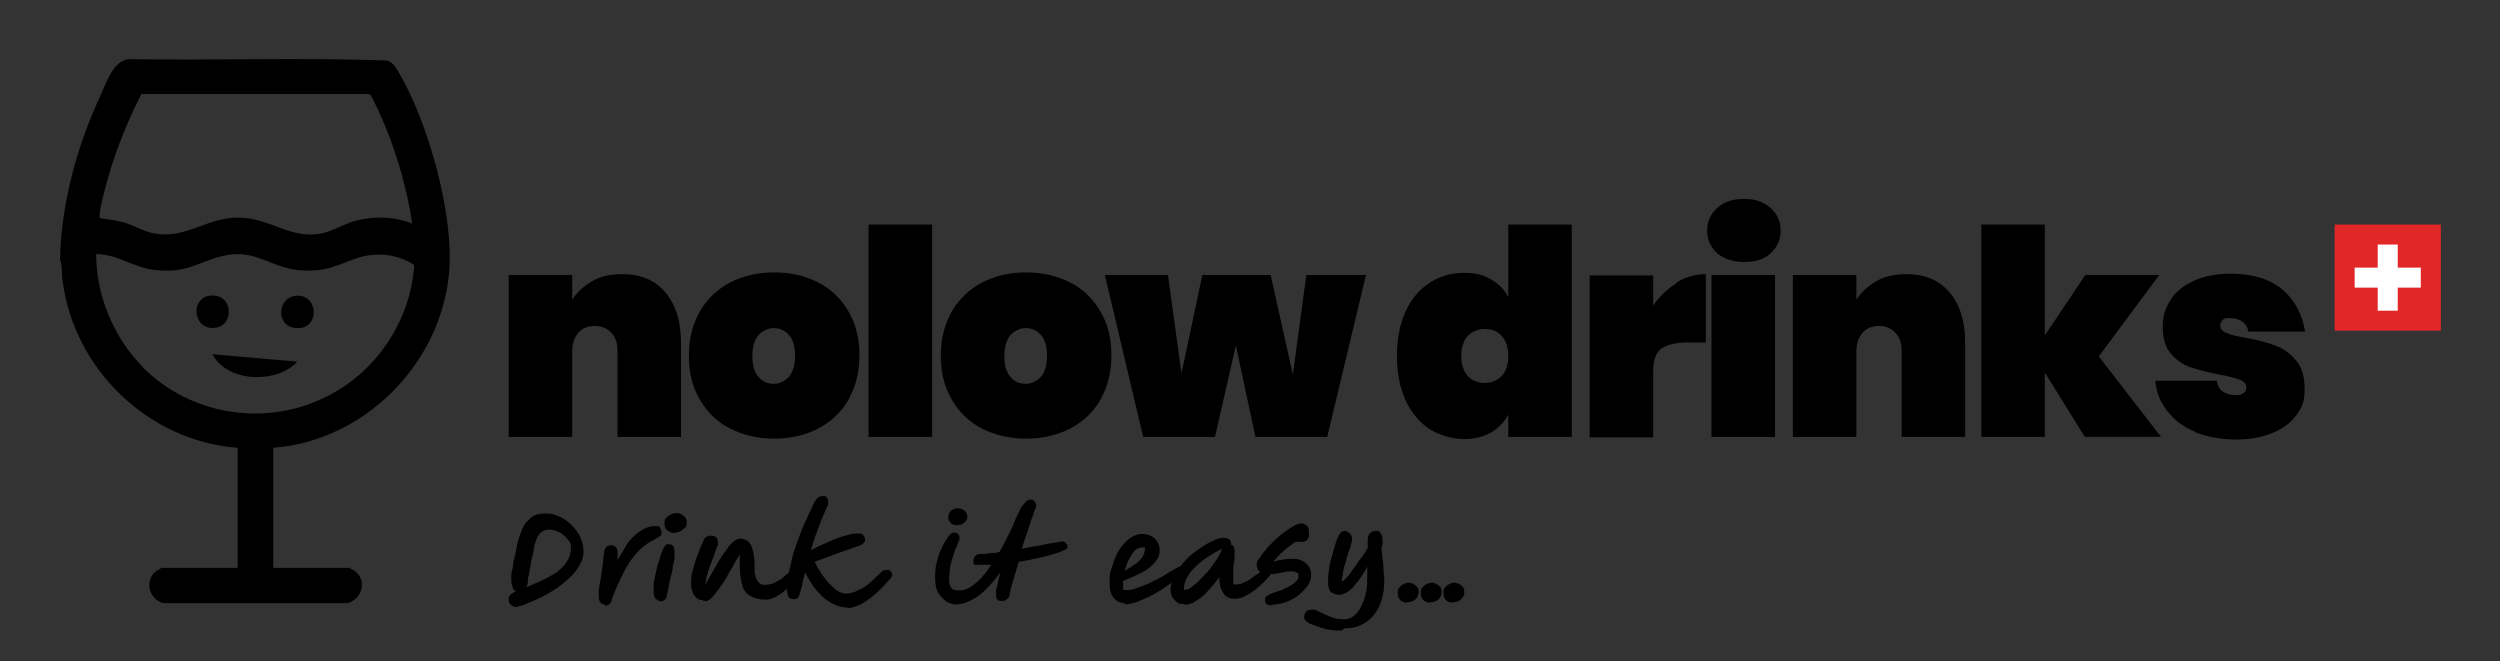 <?xml version="1.0" encoding="UTF-8"?>
<svg id="Composition-black" xmlns="http://www.w3.org/2000/svg" version="1.1" viewBox="0 0 574.5 152">
  <rect x="0" y="0" width="574.5" height="152" fill="#333333" stroke="none"/>
  <!-- Generator: Adobe Illustrator 29.5.0, SVG Export Plug-In . SVG Version: 2.1.0 Build 137)  -->
  <defs>
    <style>
      .st0 {
        fill: #e22729;
      }

      .st1 {
        fill: #fff;
      }
    </style>
  </defs>
  <g id="_x2D_--logo_x5B_EXPANDED_x5D_">
    <path id="_---drink-it-easy" d="M118.5,139.3c-.5,0-.9,0-1.2-.4-.3-.3-.4-.6-.4-1.1s0-.8.4-1.1c.3-.3.7-.6,1.4-.9h0c-.4,0-.8-.3-.9-.8,0-.4-.3-.9-.3-1.4v-1.4c0-.6.3-1.4.4-2.2,0-.9.3-1.7.5-2.5.2-.9.3-1.6.4-2.2.3-1.5.8-2.7,1.3-3.9s1.3-1.9,2-2.5,1.9-.9,3.4-.9,2,.3,3,.7c1.1.4,1.9,1.1,2.8,1.9s1.5,1.8,2,2.7c.5,1.1.8,2.2.8,3.5s-.6,2.9-1.8,4.4c-1.1,1.5-2.7,2.8-4.7,4.2-2,1.3-4.4,2.5-7,3.5-.4.2-.9.3-1.3.4s-.8.2-1.3.2h0v-.2h.5ZM120.8,135c2.4-1,4.5-1.9,6-2.8,1.6-.9,2.6-1.9,3.3-2.9s1.1-2.1,1.1-3.4-.3-1.4-.8-2c-.5-.7-1.1-1.2-1.9-1.6-.8-.4-1.6-.6-2.4-.6s-1.7.4-2.2,1.1c-.6.8-1,1.9-1.3,3.7,0,.7-.3,1.5-.5,2.2,0,.8-.3,1.6-.4,2.3,0,.8-.3,1.4-.4,1.9v.9c0,.5-.3.9-.4,1.3h0ZM139.1,138.9c-.4,0-.8,0-1.1-.4s-.4-.8-.4-1.4v-1.3c0-.6.2-1.3.3-2s.3-1.6.4-2.4c0-.9.3-1.7.3-2.4s.2-1.4.2-1.9.2-1.1.5-1.4.7-.4,1.1-.4.7,0,.9.3c.3,0,.5.5.6,1v2.1c.8-1.4,1.6-2.5,2.2-3.7.8-1.1,1.6-1.9,2.4-2.5,1.4-1.1,2.7-1.6,3.9-1.6s1.1,0,1.3.4.3.6.3.9v.6c0,.2-.3.4-.6.6s-.8.4-1.4.8c-.8.4-1.6.9-2.4,1.6-.8.7-1.6,1.6-2.3,2.5-.8,1.1-1.6,2.3-2.3,3.9-.8,1.6-1.6,3.3-2.4,5.5,0,.6-.4,1-.7,1.2s-.6.3-.9.3h0v-.2h0ZM152.1,138.2c-.5,0-.9-.2-1.3-.5-.4-.3-.6-.9-.6-1.6v-1.7c0-.8.3-1.5.4-2.3.2-.9.4-1.8.6-2.5.3-.9.5-1.6.7-2.2.3-.7.4-1.2.6-1.5.3-.4.4-.6.6-.8s.4,0,.6,0c.4,0,.7,0,.9.3.3.2.4.7.4,1.4v1.4c0,.6-.3,1.3-.4,2,0,.8-.3,1.7-.5,2.5-.2.9-.4,1.7-.5,2.4s-.3,1.4-.4,1.9c0,.4-.3.8-.6.9-.3.3-.6.3-.8.3h.3ZM155.1,122.5c-.6,0-1.1-.2-1.6-.5-.5-.4-.8-.9-.8-1.6s0-1.1.4-1.4.6-.6,1.1-.8.8-.3,1.1-.3.7,0,1.1.2.7.4,1,.7.4.8.4,1.4,0,.8-.4,1.1-.7.6-1.1.8-.8.3-1.2.3h0ZM161.5,137.9c-.4,0-.8,0-1.3-.4-.4-.3-.8-.7-1-1.3s-.4-1.3-.4-1.9,0-2.1.4-3.2c.3-1.2.6-2.3,1.1-3.5.4-1.2.8-2.2,1.3-3.2.2-.5.4-.9.7-1,.3-.2.6-.3,1.1-.3,1,0,1.6.5,1.6,1.6s0,.5-.3,1c0,.5-.4,1.1-.6,1.8-.3.7-.5,1.5-.8,2.2s-.5,1.6-.8,2.4c-.2.8-.4,1.6-.5,2.3.4-.6.9-1.4,1.3-2.2.5-.9,1.1-1.9,1.6-2.8.6-1,1.1-1.9,1.8-2.7.6-.9,1.1-1.6,1.7-2.1s1.1-.8,1.6-.8.9,0,1.3.3c.4,0,.8.4,1.1.9.3.4.5,1.1.7,1.9.2.9.3,1.9.3,3.3s0,1.4.2,2c0,.6.4,1.2.7,1.6.3.4.8.6,1.3.6,1,0,1.9-.2,2.6-.6.8-.4,1.5-.8,2-1.3s1.1-.9,1.5-1.3l.6-.6c.2-.2.4-.2.4-.2.4,0,.6,0,.8.3s.3.4.3.8,0,.5-.4.9-.7,1-1.3,1.6c-.5.6-1.1,1.2-1.8,1.8s-1.4,1-2.1,1.4-1.6.6-2.3.6c-1.4,0-2.4-.3-3.4-.8-.9-.5-1.6-1.3-1.9-2.4s-.6-2.7-.6-4.7v-2.6c-.3.6-.6,1.2-1.1,1.9-.4.8-.8,1.6-1.3,2.3-.4.8-.9,1.7-1.4,2.4s-1,1.5-1.5,2.1-.9,1.2-1.4,1.6c-.5.4-.9.6-1.3.6h0v-.3l-.3.3-.2-.3ZM194.7,139.6c-1.2,0-2.2-.3-3.2-.8s-1.9-1.1-2.7-1.9c-.8-.8-1.6-1.7-2.2-2.6-.6-1-1.2-1.9-1.6-2.8-.2.9-.4,1.8-.6,2.4,0,.7-.3,1.3-.4,1.7,0,.4-.2.7-.3,1,0,.3-.3.6-.4.8s-.4.3-.8.3c-.8,0-1.3-.3-1.4-.8-.2-.5-.3-1.2-.3-1.9s0-1.6.3-2.7c.3-1.2.6-2.4.9-3.9s.9-2.9,1.4-4.4c.6-1.6,1.1-3,1.8-4.4.6-1.5,1.3-2.7,1.8-3.9.4-.8.8-1.2,1-1.4.3-.2.6-.3,1.1-.3s.7,0,.9.3.3.5.3.8v.7c0,.3-.2.5-.3.8-.4.9-.8,1.9-1.3,3-.4,1.2-.9,2.3-1.3,3.5-.4,1.3-.8,2.4-1.1,3.4.9-.5,1.8-1,2.8-1.4,1.1-.5,2-.9,3-1.3s2-.7,2.9-.9c.9-.3,1.8-.3,2.3-.3s.9,0,1.1.4.4.6.4.9,0,.5-.3.8c-.2.3-.5.5-1,.7-1.7.6-3.2,1.1-4.9,1.7-1.6.6-3.4,1.3-5.4,2,.4.8.9,1.7,1.4,2.5.6.9,1.2,1.6,1.8,2.3s1.3,1.3,1.9,1.8c.7.4,1.4.7,1.9.7,1,0,1.9-.2,2.7-.6.9-.4,1.8-.9,2.4-1.4.8-.6,1.4-1.1,1.9-1.7.6-.6,1.1-.9,1.4-1.3.2-.2.4-.3.6-.4h.7c.3,0,.6,0,.8.3s.3.4.3.8-.2.6-.4.9c-.3.3-.6.6-1.1,1.2-.4.5-1.1,1.1-1.8,1.8-.7.6-1.4,1.3-2.2,1.8-.8.6-1.6,1.1-2.5,1.4-.9.4-1.8.6-2.7.6h.4v-.2ZM219.8,138.9c-.9,0-1.8-.3-2.5-.8s-1.3-1.3-1.8-2c-.4-.9-.6-1.9-.6-3.2s0-2.5.4-3.8c.3-1.3.7-2.4,1.2-3.4s1-1.8,1.4-2.4c.5-.6.9-.9,1.3-.9s.7,0,.9.3c.3.3.4.6.4,1s0,.3-.3.8c0,.4-.3.9-.6,1.6-.3.6-.4,1.4-.7,2.1s-.4,1.6-.6,2.3c0,.8-.2,1.6-.2,2.3s0,1.6.4,2.1c.3.6.9.8,1.8.8s1.9-.3,2.7-.8c.9-.6,1.8-1.3,2.5-2.1s1.6-1.9,2.3-3h-3.7c-.3,0-.4-.3-.4-.4v-.7c0-.3.2-.7.5-1s.7-.4,1.1-.4c.8,0,1.5,0,2.2-.2.8,0,1.6,0,2.2-.3.6-1,1.1-2,1.6-3s.9-1.9,1.4-2.8c.4-1.1.8-2.1,1.3-3,.4-1,.9-1.8,1.4-2.3.4-.6.9-.9,1.3-.9s.8,0,1,.4c.3.3.4.6.4.9s0,.5-.3,1.1-.4,1.4-.8,2.2c-.3.9-.6,1.9-1,3.1s-.8,2.3-1.2,3.6c1.6-.3,3-.6,4.4-.8,1.4-.3,2.4-.5,3.3-.6s1.4-.3,1.6-.3c.4,0,.6.2.9.5s.3.6.3.9-.3.4-.9.7-1.5.6-2.5.9c-1.1.3-2.2.6-3.6.9-1.4.3-2.7.6-4.2.8-.4,1.4-.8,2.7-1.2,4s-.7,2.4-.9,3.5c0,.5-.3.9-.6,1.1-.3.3-.6.4-1.1.4s-.8,0-1.1-.3c-.3-.2-.3-.6-.3-1.1v-.9c0-.6.3-1.2.4-1.9.2-.8.4-1.6.6-2.4-1,1.4-2,2.6-3.2,3.8s-2.2,2-3.5,2.6c-1.3.7-2.4,1-3.6,1h0l.2.2v-.2ZM219.9,120.7c-.6,0-1.1-.2-1.4-.5-.4-.4-.6-.8-.6-1.3s.2-1.1.6-1.5c.4-.4,1-.6,1.6-.6s1.2.2,1.6.6.6.9.6,1.4-.3.9-.7,1.3-1,.6-1.7.6h0ZM258.5,138.6c-1.1,0-1.9-.4-2.5-1.1-.7-.8-1-1.9-1-3.6s0-2.1.4-3.2.6-2,1.1-3c.4-1,1-1.9,1.6-2.5.6-.8,1.3-1.4,2-1.8s1.5-.7,2.2-.7c1.4,0,2.4.4,3.1,1.1.8.8,1.1,1.7,1.1,2.7s-.3,1.7-.8,2.3c-.4.7-1.1,1.3-1.9,1.9-.8.6-1.8,1.1-2.7,1.5s-2,.9-3,1.3v1.7c0,.5.2.4.5.4.8,0,1.6,0,2.4-.4.9-.3,1.8-.6,2.7-1,.9-.4,1.8-.9,2.6-1.3.9-.4,1.6-.9,2.2-1.3.7-.4,1.3-.8,1.8-1,.4-.3.8-.4.9-.4.4,0,.7,0,.8.3s.3.4.3.8-.3.4-.7.8-1.1.9-1.9,1.5-1.7,1.1-2.6,1.8c-1,.6-1.9,1.2-3,1.7s-2,.9-3,1.3c-1,.3-1.9.5-2.6.5h0v-.3ZM258.6,131.1c.7-.4,1.4-.9,2-1.3.7-.4,1.3-1,1.8-1.6.4-.6.7-1.3.7-2s0-.4-.2-.4h-.5c-.6,0-1.2.3-1.7.8-.5.6-.9,1.3-1.3,2s-.7,1.7-.9,2.5h0ZM272,138.8c-.6,0-1.1,0-1.5-.4-.4-.3-.8-.7-1.1-1.2-.3-.5-.4-1.1-.4-1.6,0-1.1.3-2,.7-3,.5-1,1.1-1.9,1.9-2.9s1.6-1.8,2.5-2.5,1.9-1.4,2.7-1.9,1.8-1,2.5-1.3c.8-.3,1.4-.4,1.8-.4s.9,0,1.3.3.5.6.5,1,0,.3,0,.3c.3,0,.4.2.6.4,0,.2.2.5.2.9v1.4c0,.8-.2,1.6-.3,2.6v3.2c0,1.2,0,.3,0,.4s.2.2.3.2c.7,0,1.4,0,2-.4.8-.3,1.4-.6,2-1.1s1.3-.9,1.9-1.3c.6-.4,1.1-.8,1.4-1.1.4-.3.7-.4.8-.4.6,0,.9.3.9.9s-.2.5-.6,1-.9,1.1-1.5,1.7c-.6.6-1.4,1.3-2.1,1.9-.8.6-1.6,1.1-2.4,1.5s-1.6.6-2.4.6-1.7-.3-2.1-.7-.8-1.1-1.1-1.8c-.2-.8-.3-1.7-.3-2.5-.9,1.3-1.8,2.3-2.7,3.3-.9,1-1.9,1.8-2.7,2.2-.9.6-1.8.9-2.5.9h.2l-.5-.2ZM281,126c-1.7.8-3.2,1.8-4.5,2.7-1.4,1.1-2.4,2-3.2,3.2-.8,1.1-1.2,2.2-1.2,3.2s0,.4.4.4.8-.2,1.3-.6c.6-.4,1.2-.9,1.8-1.5.6-.6,1.3-1.4,1.9-2,.6-.8,1.3-1.6,1.8-2.4.6-.8,1-1.6,1.3-2.3,0-.3.3-.6.4-.8h.2-.2ZM292.7,139.1c-.8,0-1.3,0-1.6-.3s-.4-.5-.4-.9,0-.6.4-.9.8-.5,1.6-.8c1-.3,1.9-.6,2.7-1s1.6-.8,2.1-1.3c.6-.4.9-.9.9-1.5s0-.6-.4-.8-.5-.3-.8-.3h-1.1c-.5,0-1,.2-1.6.3s-1.2.2-1.8.3h-1.4c-.9,0-1.6-.2-1.9-.6-.4-.4-.6-.9-.6-1.6s.2-.8.6-1.4c.4-.6.9-1.3,1.4-1.9.6-.8,1.3-1.4,2-2.1.8-.8,1.5-1.4,2.2-1.9s1.5-1.1,2.2-1.5,1.3-.6,1.8-.6,1,.2,1.3.5c.4.4.5.8.5,1.4v.9c0,.3-.2.6-.4.9-.2.3-.5.4-.9.5h-1.8c-.6.4-1.2.9-1.9,1.4-.6.5-1.3,1.1-1.8,1.6-.5.5-1,1.1-1.4,1.6.6-.2,1.4-.4,2.1-.5s1.6-.2,2.4-.2,1.8.2,2.4.6c.6.4,1.1.8,1.4,1.4.3.6.4,1.3.4,1.9s-.3,1.6-.8,2.3c-.6.8-1.3,1.5-2,2.1s-1.8,1.2-2.8,1.6c-1.1.4-2,.6-3.1.6h-.3l.4.2ZM308.3,144.9c-1,0-1.9,0-2.6-.2-.8,0-1.6-.3-2.3-.5-.8-.3-1.6-.6-2.4-.9-.4-.2-.7-.4-.9-.6s-.4-.5-.4-.9c0-.6.2-1,.5-1.3s.8-.4,1.4-.4.7,0,1.2.3,1.1.5,1.7.8,1.4.6,2,.8c.8.3,1.6.3,2.5.3s1.8-.4,2.5-1.1,1.4-1.8,1.9-3.2.8-2.9.8-4.8,0-.9,0-1.4v-1.6c-.6,1.2-1.3,2.2-2,3.2-.8,1-1.5,1.9-2.2,2.4s-1.6.9-2.2.9-1.6-.3-2-.7-.6-1.2-.6-2.2,0-1.8.2-2.7c0-1,.3-2,.6-3s.5-2,.8-2.9.6-1.8,1-2.4c.3-.5.7-.8,1.2-.8s.7.2,1.1.5.6.8.6,1.3,0,.8-.3,1.4c0,.6-.4,1.3-.6,1.9-.2.8-.4,1.5-.6,2.2-.3.8-.4,1.6-.6,2.3,0,.8-.3,1.4-.3,2s0,0,0,0c.2,0,.5-.2.8-.5.4-.4.8-.8,1.2-1.4.4-.6.9-1.3,1.4-1.9.4-.7.9-1.4,1.4-2s.8-1.3,1.2-1.9v-1.4c0-.7,0-1.3.4-1.8.3-.4.8-.7,1.5-.7s.9.2,1.1.6c.3.4.4.9.4,1.5v.9c0,.4-.3.9-.5,1.7l.3-.8c0,1.6.3,2.9.4,4.1,0,1.3.2,2.4.2,3.5,0,2.2-.4,4.1-1.1,5.7-.8,1.7-1.8,2.9-3.1,3.8-1.4.9-2.9,1.4-4.7,1.4h-.2l-.7.5ZM323.4,138.5c-.6,0-1.1-.2-1.5-.5s-.7-.9-.7-1.6,0-1.1.4-1.4c.3-.4.6-.6,1-.8s.8-.3,1-.3.6,0,1,.2.7.4,1,.7.4.8.4,1.4-.3,1.1-.8,1.6c-.5.4-1.1.6-1.9.6h0ZM328.7,138.5c-.6,0-1.1-.2-1.5-.5s-.7-.9-.7-1.6,0-1.1.4-1.4c.3-.4.6-.6,1-.8s.8-.3,1-.3.6,0,1,.2.7.4,1,.7.4.8.4,1.4-.3,1.1-.8,1.6c-.5.4-1.1.6-1.9.6h0ZM333.9,138.5c-.6,0-1.1-.2-1.5-.5s-.7-.9-.7-1.6,0-1.1.4-1.4c.3-.4.6-.6,1-.8s.8-.3,1-.3.6,0,1,.2.7.4,1,.7.4.8.4,1.4-.3,1.1-.8,1.6c-.5.4-1.1.6-1.9.6h0Z"/>
    <g id="_x2D_--nolow-drinks">
      <path d="M152.9,67.2c2.4,2.8,3.6,6.7,3.6,11.6v21.6h-14.6v-19.7c0-1.8-.4-3.1-1.4-4.2-.9-1-2.2-1.6-3.8-1.6s-2.9.5-3.8,1.6c-.9,1-1.4,2.5-1.4,4.2v19.7h-14.6v-37.2h14.6v5.7c1.1-1.8,2.7-3.2,4.6-4.3,1.9-1.1,4.2-1.6,6.9-1.6,4.3,0,7.6,1.4,10,4.3h-.1Z"/>
      <path d="M167.8,98.5c-3-1.5-5.3-3.8-7-6.7-1.7-2.9-2.5-6.2-2.5-10.1s.9-7.2,2.5-10.1c1.7-2.9,4-5.1,7-6.7,3-1.5,6.3-2.3,10.1-2.3s7.1.8,10.1,2.3,5.3,3.8,7,6.7,2.5,6.2,2.5,10.1-.9,7.2-2.5,10.1-4,5.1-7,6.7c-3,1.5-6.3,2.3-10.1,2.3s-7.1-.8-10.1-2.3ZM181.3,86.6c.9-1.1,1.4-2.7,1.4-4.8s-.4-3.7-1.4-4.8c-.9-1.1-2.1-1.6-3.5-1.6s-2.5.6-3.5,1.6c-.9,1.1-1.4,2.7-1.4,4.8s.4,3.7,1.4,4.8c.9,1.1,2.1,1.6,3.5,1.6s2.5-.6,3.5-1.6Z"/>
      <path d="M214.2,51.6v48.8h-14.6v-48.8h14.6Z"/>
      <path d="M225.7,98.5c-3-1.5-5.3-3.8-7-6.7s-2.5-6.2-2.5-10.1.9-7.2,2.5-10.1c1.7-2.9,4-5.1,7-6.7,3-1.5,6.3-2.3,10.1-2.3s7.1.8,10.1,2.3,5.3,3.8,7,6.7c1.7,2.9,2.5,6.2,2.5,10.1s-.9,7.2-2.5,10.1-4,5.1-7,6.7c-3,1.5-6.3,2.3-10.1,2.3s-7.1-.8-10.1-2.3h0ZM239.2,86.6c.9-1.1,1.4-2.7,1.4-4.8s-.4-3.7-1.4-4.8c-.9-1.1-2.1-1.6-3.5-1.6s-2.5.6-3.5,1.6c-.9,1.1-1.4,2.7-1.4,4.8s.4,3.7,1.4,4.8c.9,1.1,2.1,1.6,3.5,1.6s2.5-.6,3.5-1.6Z"/>
      <path d="M313.9,63.2l-8.9,37.2h-16.5l-4.5-21-4.8,21h-16.5l-8.8-37.2h14.5l3.1,22.6,4.8-22.6h15.7l5.1,22.9,3.1-22.9h13.7,0Z"/>
      <path d="M323,71.6c1.3-2.9,3.2-5.1,5.5-6.6s5-2.3,7.9-2.3,4.5.5,6.2,1.5c1.8,1,3.1,2.3,4,4.1v-16.7h14.6v48.8h-14.6v-5.1c-.9,1.7-2.3,3.1-4,4.1-1.8,1-3.8,1.5-6.2,1.5s-5.5-.8-7.9-2.3c-2.3-1.5-4.1-3.7-5.5-6.6-1.3-2.9-2-6.3-2-10.2s.7-7.3,2-10.2h0ZM345.1,77.2c-1-1.1-2.3-1.6-3.9-1.6s-2.9.6-3.9,1.6c-1,1.1-1.5,2.6-1.5,4.6s.5,3.5,1.5,4.6,2.3,1.6,3.9,1.6,2.9-.6,3.9-1.6c1-1.1,1.5-2.6,1.5-4.6s-.5-3.5-1.5-4.6Z"/>
      <path d="M385.3,64.9c2.1-1.3,4.4-1.9,6.7-1.9v15.7h-4.1c-2.8,0-4.8.5-6.1,1.4-1.3.9-1.9,2.7-1.9,5.2v15.2h-14.6v-37.2h14.6v6.9c1.5-2.1,3.3-3.9,5.5-5.2h-.1Z"/>
      <path d="M394.6,58.2c-1.5-1.4-2.3-3.1-2.3-5.2s.8-3.8,2.3-5.2,3.6-2.1,6.2-2.1,4.5.7,6.1,2.1c1.5,1.4,2.3,3.1,2.3,5.2s-.8,3.8-2.3,5.2-3.6,2-6.1,2-4.6-.7-6.2-2ZM407.9,63.2v37.2h-14.6v-37.2h14.6Z"/>
      <path d="M448,67.2c2.4,2.8,3.6,6.7,3.6,11.6v21.6h-14.6v-19.7c0-1.8-.4-3.1-1.4-4.2-.9-1-2.2-1.6-3.8-1.6s-2.9.5-3.8,1.6c-.9,1-1.4,2.5-1.4,4.2v19.7h-14.6v-37.2h14.6v5.7c1.1-1.8,2.7-3.2,4.6-4.3,1.9-1.1,4.2-1.6,6.9-1.6,4.3,0,7.6,1.4,10,4.3h-.1Z"/>
      <path d="M479.1,100.4l-9.2-14.8v14.8h-14.6v-48.8h14.6v25.5l9.3-13.9h17l-13.9,18.7,14.3,18.5h-17.5,0Z"/>
      <path d="M504.4,99.2c-2.7-1.1-4.8-2.7-6.4-4.8-1.6-2-2.5-4.3-2.7-6.9h14.1c.2,1.1.6,1.9,1.4,2.5.8.5,1.8.8,3,.8s1.3-.2,1.8-.5.6-.8.6-1.2c0-.8-.4-1.4-1.4-1.8s-2.5-.8-4.7-1.2c-2.7-.5-4.9-1.1-6.7-1.7s-3.3-1.7-4.5-3.1c-1.3-1.4-1.9-3.6-1.9-6.2s.6-4.3,1.8-6.2c1.2-1.9,3-3.3,5.4-4.4s5.3-1.6,8.6-1.6c5,0,8.9,1.3,11.8,3.7,2.8,2.5,4.5,5.7,5.1,9.6h-13c-.2-1-.7-1.8-1.4-2.3s-1.6-.8-2.8-.8-1.3,0-1.7.4-.6.7-.6,1.3.4,1.3,1.4,1.7c.9.4,2.4.8,4.4,1.1,2.7.5,5,1.1,6.8,1.8,1.8.6,3.5,1.8,4.8,3.4,1.4,1.6,2,3.8,2,6.7s-.6,4.1-1.9,5.9c-1.3,1.8-3.1,3.1-5.5,4.1s-5.2,1.5-8.4,1.5-6.7-.6-9.4-1.7h0Z"/>
    </g>
    <g id="_---logo">
      <g id="_---glass">
        <path d="M13.8,58.7c.5-12.9,4.1-25.7,9.5-37.2,1.3-2.9,2.9-7.7,6.4-7.9,19.7.3,39.5-.4,59.2.3,1.3.5,1.8,1.1,2.4,2.2,7,11.4,13.1,33.3,11.9,46.6-1.9,20.9-19.4,38.6-40.4,40.2v27.6h17.5s1,.6,1.2.7c2.9,2.1,1.8,6.4-1.6,7.4h-42.4c-3.3-.9-4.4-5.2-1.6-7.4.2,0,1.2-.7,1.2-.7h17.5v-27.6c-20.5-1.5-37.6-18.1-40.2-38.3-.3-1.7,0-3.4-.6-5v-.7h0l.2-.2ZM94.8,51.8c-1.3-8.9-4-18.1-7.8-26.3-.3-.6-1.6-3.4-1.8-3.6-.3-.3-.4-.3-.7-.3h-52c-3.1,6-5.7,12.5-7.6,19-.6,2.1-2,7.1-2,8.9s0,.5,0,.6c1.8.3,3.7.5,5.5,1,2.2.6,4.2,1.9,6.4,2.4,7.6,1.8,12.4-3.5,19.9-3.5s12.1,5.2,19.4,3.6c2.5-.6,4.8-2,7.3-2.8,4.5-1.2,9.1-1.1,13.4.6h0v.4ZM32.7,84.3c11.3,11.4,29,14,43.2,6.4,11-5.8,18.5-17.4,19.3-29.8-3.8-2.5-8.5-3-12.8-1.7-5.3,1.8-7.4,3.4-13.6,2.9-6.8-.6-10.3-5.2-17.9-3.2-5.9,1.5-7.7,3.8-14.8,3.2-5.2-.4-8.9-3.7-14-3.7,0,9.5,4,19.1,10.6,25.8h0v.2Z"/>
      </g>
      <g id="_---right-eye">
        <path d="M67.7,68c5.7-.9,6.1,8.5-.3,7.3-3.8-.7-3.7-6.6.3-7.3Z"/>
      </g>
      <g id="_---left-eye">
        <path d="M47.9,68c5.6-1,6.2,6.6,1.7,7.3-5.1.8-6-6.4-1.7-7.3Z"/>
      </g>
      <g id="_---smile">
        <path d="M48.8,81.4c3.7,6.8,15.2,6.6,19.5,1.7"/>
      </g>
    </g>
    <g id="_---swiss-flag">
      <path class="st0" d="M536.5,51.6h24.4v24.4h-24.4v-24.4"/>
      <path class="st1" d="M551,56.2h-4.6v5.3h-5.3v4.6h5.3v5.3h4.6v-5.3h5.3v-4.6h-5.3v-5.3Z"/>
    </g>
  </g>
</svg>